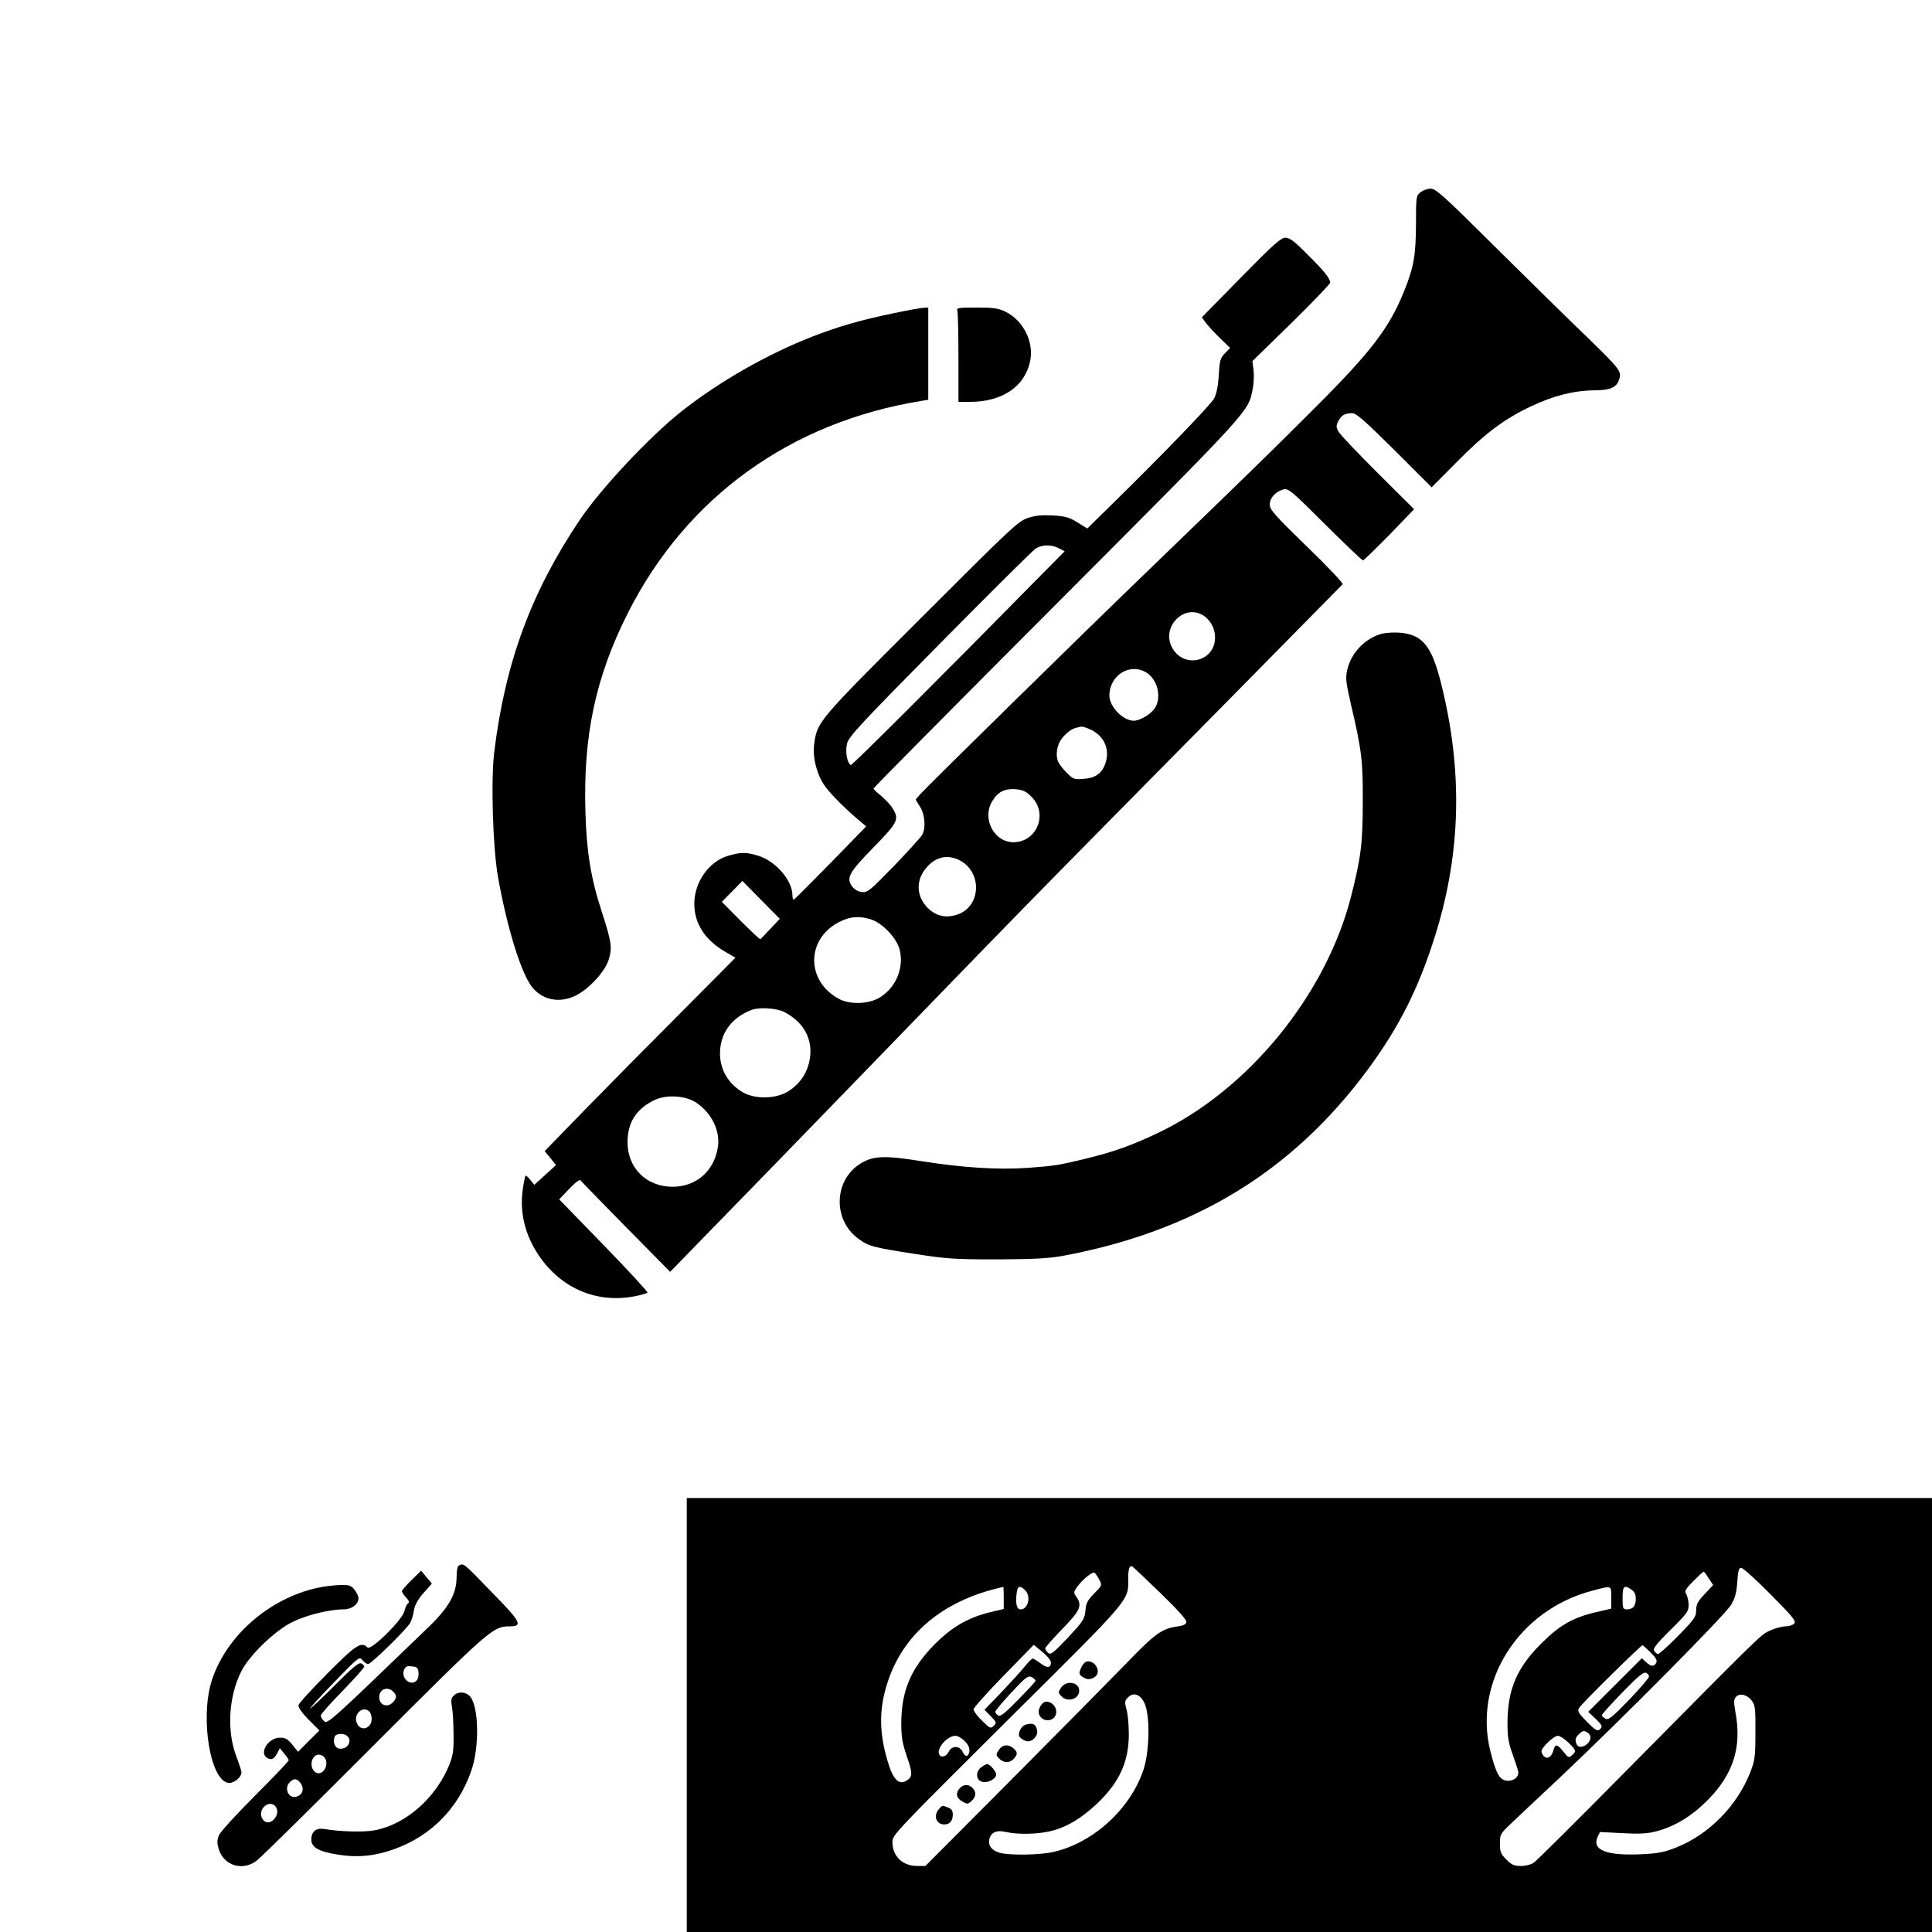 <?xml version="1.0" standalone="no"?>
<!DOCTYPE svg PUBLIC "-//W3C//DTD SVG 20010904//EN"
 "http://www.w3.org/TR/2001/REC-SVG-20010904/DTD/svg10.dtd">
<svg version="1.0" xmlns="http://www.w3.org/2000/svg"
 width="1024pt" height="1024pt" viewBox="0 0 1024 1024"
 preserveAspectRatio="xMidYMid meet">

<g transform="translate(0,1024) scale(0.1,-0.1)"
fill="#000000" stroke="none">
<path d="M7529 9221 c-23 -19 -24 -24 -24 -168 -1 -169 -11 -227 -64 -359 -78
-192 -172 -316 -466 -610 -226 -226 -328 -326 -875 -854 -348 -335 -1187
-1159 -1221 -1198 l-26 -30 24 -39 c26 -42 31 -114 10 -149 -7 -12 -74 -86
-149 -164 -126 -130 -140 -141 -169 -138 -21 2 -39 13 -52 29 -33 46 -18 74
113 208 130 133 137 148 101 207 -11 18 -38 46 -60 65 -23 18 -41 36 -41 40 0
4 438 446 973 982 1044 1047 1013 1013 1037 1139 6 28 7 72 4 98 l-6 46 206
201 c113 111 206 208 206 215 0 22 -31 61 -122 151 -67 68 -92 87 -115 87 -24
0 -61 -33 -236 -211 l-207 -211 19 -26 c11 -15 44 -52 75 -82 l56 -54 -28 -29
c-24 -25 -28 -38 -32 -115 -4 -59 -12 -99 -25 -124 -18 -34 -284 -309 -562
-581 l-110 -108 -52 32 c-44 27 -64 33 -130 37 -58 3 -93 0 -132 -13 -51 -16
-85 -48 -566 -529 -553 -552 -552 -551 -568 -673 -9 -70 16 -163 59 -222 34
-46 107 -118 179 -179 l38 -32 -188 -193 c-103 -105 -191 -193 -195 -195 -5
-2 -8 9 -8 25 -1 78 -91 181 -183 208 -64 19 -90 19 -158 -1 -102 -30 -179
-140 -179 -254 0 -104 55 -190 161 -253 l57 -33 -293 -295 c-162 -162 -389
-392 -506 -512 l-212 -218 30 -37 30 -37 -58 -53 -57 -52 -21 26 c-12 15 -23
25 -26 22 -2 -2 -9 -34 -14 -71 -18 -124 12 -244 86 -353 121 -177 312 -255
515 -213 29 6 56 14 60 18 3 3 -101 116 -231 250 l-237 244 53 56 c35 36 56
52 61 44 4 -6 112 -117 240 -247 l234 -237 256 263 c142 145 394 405 562 578
794 820 975 1006 1259 1295 168 171 570 578 893 905 322 327 590 599 594 603
5 5 -80 95 -189 200 -173 168 -197 196 -197 223 0 35 31 69 73 80 26 6 41 -6
220 -185 106 -105 196 -191 201 -191 5 0 67 61 140 135 l131 136 -193 192
c-106 106 -200 204 -208 220 -13 24 -13 31 0 56 17 31 34 41 74 41 20 0 68
-42 223 -196 l197 -197 134 135 c148 150 252 228 392 294 121 57 228 84 333
85 91 0 125 16 137 65 10 37 -5 55 -177 222 -84 80 -296 289 -473 464 -281
280 -324 318 -351 318 -17 0 -41 -9 -54 -19z m-1917 -1887 l31 -16 -125 -126
c-531 -540 -1002 -1010 -1009 -1007 -20 13 -30 74 -19 116 10 36 73 104 492
528 264 267 492 494 507 503 33 22 83 23 123 2z m773 -361 c35 -27 55 -67 55
-112 0 -126 -161 -167 -225 -58 -67 113 66 246 170 170z m-307 -299 c57 -37
79 -127 45 -184 -19 -33 -80 -70 -114 -70 -57 0 -129 75 -129 133 0 109 111
177 198 121z m-304 -298 c74 -31 109 -102 87 -175 -17 -57 -51 -84 -116 -89
-53 -4 -56 -3 -94 35 -22 22 -43 51 -46 66 -12 47 4 99 41 133 29 28 43 35 87
43 4 0 23 -5 41 -13z m-307 -359 c89 -88 31 -238 -93 -241 -105 -2 -172 126
-114 219 30 49 65 66 123 62 40 -4 55 -11 84 -40z m-393 -331 c136 -57 131
-257 -8 -296 -54 -15 -97 -6 -137 27 -67 56 -79 142 -30 210 47 65 109 86 175
59z m-990 -368 c-27 -29 -51 -54 -54 -56 -3 -1 -50 43 -105 98 l-99 100 54 55
55 56 99 -101 99 -100 -49 -52z m530 50 c62 -19 140 -100 155 -164 23 -96 -22
-201 -108 -252 -57 -34 -155 -37 -211 -8 -184 96 -178 330 10 415 52 24 95 26
154 9z m-457 -492 c107 -55 156 -151 133 -260 -14 -69 -56 -127 -117 -163 -63
-37 -165 -39 -229 -6 -80 43 -127 119 -128 208 0 107 60 191 167 232 40 16
134 10 174 -11z m-467 -480 c81 -54 128 -149 115 -235 -19 -127 -114 -211
-240 -211 -140 0 -241 101 -239 240 1 103 49 175 144 220 64 30 164 23 220
-14z"/>
<path d="M4737 8580 c-179 -37 -295 -71 -434 -125 -239 -94 -485 -234 -688
-393 -168 -132 -432 -413 -543 -579 -256 -381 -394 -754 -452 -1226 -19 -146
-8 -509 19 -662 48 -272 124 -518 183 -589 55 -67 144 -84 227 -44 69 33 155
125 176 188 21 64 17 96 -35 256 -58 177 -81 318 -87 526 -13 409 54 722 227
1063 310 611 861 1008 1553 1120 l37 6 0 244 0 245 -22 -1 c-13 0 -85 -13
-161 -29z"/>
<path d="M5074 8594 c3 -9 6 -121 6 -250 l0 -234 60 0 c172 0 292 81 320 216
21 102 -36 216 -133 263 -36 17 -62 21 -151 21 -95 0 -107 -2 -102 -16z"/>
<path d="M7307 6876 c-84 -31 -148 -103 -167 -189 -9 -42 -6 -65 19 -175 58
-246 65 -302 64 -522 0 -221 -10 -298 -63 -505 -134 -521 -546 -1024 -1025
-1251 -139 -66 -230 -98 -375 -134 -149 -36 -166 -39 -314 -50 -155 -11 -345
1 -565 36 -195 31 -253 28 -320 -13 -142 -88 -148 -299 -12 -398 55 -41 75
-46 306 -82 162 -25 204 -28 430 -28 195 1 271 5 345 18 696 129 1217 446
1615 982 171 230 277 442 365 727 134 434 143 865 29 1322 -51 206 -100 265
-227 273 -42 2 -81 -2 -105 -11z"/>
<path d="M3640 1150 l0 -1150 3300 0 3300 0 0 1150 0 1150 -3300 0 -3300 0 0
-1150z m2510 647 c94 -91 140 -143 138 -154 -2 -13 -17 -20 -50 -24 -82 -12
-117 -38 -272 -199 -83 -85 -355 -361 -606 -613 l-455 -457 -44 0 c-77 0 -131
51 -131 127 0 37 13 51 608 643 669 664 642 633 642 755 0 50 6 68 21 63 4 -2
70 -65 149 -141z m3234 -7 c118 -119 137 -142 126 -155 -7 -8 -28 -15 -46 -15
-19 0 -56 -10 -82 -22 -51 -24 -24 3 -767 -748 -253 -256 -471 -473 -485 -482
-14 -10 -43 -18 -68 -18 -37 0 -50 6 -78 34 -30 30 -34 40 -34 85 0 49 2 52
63 110 34 32 147 139 252 237 335 316 880 866 910 918 22 37 29 65 33 122 4
60 8 74 21 74 9 0 79 -63 155 -140z m-3558 78 c16 -30 16 -31 -27 -74 -35 -36
-43 -51 -46 -91 -5 -46 -12 -56 -93 -143 -77 -81 -91 -92 -104 -81 -9 8 -16
18 -16 24 0 6 41 52 90 103 96 98 108 124 74 172 -14 20 -14 24 5 51 29 40 81
82 92 75 5 -3 16 -19 25 -36z m3231 6 l23 -35 -45 -48 c-37 -39 -45 -55 -45
-86 0 -34 -9 -47 -97 -137 -53 -54 -101 -97 -107 -95 -5 2 -14 10 -19 18 -7
11 13 37 87 110 87 86 96 98 96 132 0 20 -6 46 -12 57 -11 17 -7 25 37 70 27
27 52 50 55 50 3 -1 15 -17 27 -36z m-3737 -103 l0 -59 -72 -17 c-118 -29
-202 -78 -293 -169 -127 -128 -178 -248 -178 -421 0 -74 6 -105 30 -176 32
-91 31 -109 -8 -130 -34 -18 -64 11 -87 83 -48 147 -54 267 -22 392 73 287
293 482 628 555 1 1 2 -26 2 -58z m112 42 c34 -31 19 -103 -23 -103 -20 0 -27
30 -21 83 5 41 16 46 44 20z m3108 -41 l0 -58 -77 -18 c-126 -29 -196 -69
-293 -166 -132 -131 -180 -246 -180 -426 0 -70 6 -104 26 -159 14 -38 27 -79
30 -91 8 -30 -22 -56 -60 -52 -38 4 -56 37 -86 153 -94 369 148 752 540 854
105 28 100 30 100 -37z m108 42 c15 -10 22 -25 22 -48 0 -38 -15 -56 -47 -56
-21 0 -23 4 -23 60 0 65 8 72 48 44z m-3078 -385 c0 -30 -19 -32 -55 -5 -18
14 -37 26 -42 25 -4 0 -23 -19 -42 -42 -18 -23 -74 -84 -123 -136 l-90 -93 33
-34 c31 -32 32 -35 16 -51 -16 -16 -20 -15 -62 27 -25 24 -45 51 -45 60 0 8
72 89 160 179 l159 163 45 -37 c26 -21 46 -46 46 -56z m3179 52 c29 -29 36
-42 29 -55 -12 -21 -27 -20 -54 5 l-22 20 -142 -142 -142 -142 36 -34 c40 -38
42 -45 23 -61 -10 -9 -26 1 -66 42 -45 46 -51 56 -42 73 9 19 328 333 337 333
2 0 21 -17 43 -39z m-9 -127 c0 -8 -48 -63 -106 -124 -91 -94 -109 -108 -125
-99 -10 5 -19 14 -19 18 0 5 49 59 108 120 80 83 113 110 125 105 9 -3 17 -12
17 -20z m-3252 -24 c-2 -5 -43 -50 -93 -100 -70 -72 -93 -90 -105 -82 -8 5
-15 14 -15 19 0 6 39 52 86 103 79 84 89 91 109 80 11 -6 20 -15 18 -20z m577
-115 c31 -62 29 -253 -4 -354 -69 -207 -263 -386 -474 -436 -72 -17 -235 -20
-289 -5 -42 12 -63 40 -54 73 9 36 40 49 88 37 68 -15 178 -12 250 8 79 22
152 67 232 142 118 112 168 220 169 365 0 50 -5 110 -12 133 -11 39 -10 46 5
63 29 32 66 21 89 -26z m3219 12 c19 -26 21 -41 20 -170 0 -129 -3 -148 -27
-210 -70 -179 -220 -331 -395 -400 -64 -25 -96 -31 -186 -35 -184 -8 -260 23
-228 93 l12 25 117 -6 c93 -5 132 -3 183 10 96 25 185 79 271 165 136 138 182
281 147 467 -9 51 -9 66 2 79 19 23 60 14 84 -18z m-854 -194 c0 -40 -61 -71
-74 -37 -9 25 -7 33 14 54 16 16 25 18 40 10 11 -6 20 -18 20 -27z m-3316 -22
c18 -18 26 -37 24 -52 -4 -32 -22 -34 -36 -4 -16 34 -58 34 -74 0 -12 -26 -43
-34 -51 -12 -12 33 45 97 87 97 12 0 35 -13 50 -29z m3199 -7 c42 -42 43 -45
19 -67 -16 -15 -20 -14 -45 18 -33 41 -44 44 -53 10 -9 -35 -30 -51 -49 -35
-8 7 -15 19 -15 27 0 21 65 83 87 83 10 0 35 -16 56 -36z"/>
<path d="M5758 1433 c-9 -2 -22 -18 -29 -35 -11 -27 -10 -32 6 -44 24 -18 46
-18 69 -1 36 26 -1 91 -46 80z"/>
<path d="M5624 1295 c-16 -24 -16 -27 1 -45 32 -35 95 -16 95 29 0 46 -69 57
-96 16z"/>
<path d="M5522 1208 c-22 -28 -22 -55 -2 -73 29 -26 74 -10 78 26 5 45 -50 79
-76 47z"/>
<path d="M5440 1100 c-15 -3 -29 -17 -35 -34 -8 -23 -6 -30 10 -42 26 -19 49
-18 70 6 11 13 15 27 11 43 -7 29 -22 36 -56 27z"/>
<path d="M5294 965 c-16 -24 -16 -27 1 -45 23 -25 57 -26 78 -2 22 24 21 35
-1 55 -27 24 -59 21 -78 -8z"/>
<path d="M5202 874 c-33 -22 -30 -70 4 -78 30 -8 74 16 74 39 0 16 -34 55 -48
55 -4 0 -18 -7 -30 -16z"/>
<path d="M5086 761 c-23 -26 -17 -52 16 -70 24 -14 28 -14 47 3 25 23 27 49 5
70 -21 21 -47 20 -68 -3z"/>
<path d="M4977 652 c-32 -35 -15 -82 28 -82 29 0 45 19 45 52 0 21 -6 31 -26
38 -32 12 -28 13 -47 -8z"/>
<path d="M2433 1943 c-8 -3 -13 -26 -13 -62 0 -89 -41 -162 -154 -270 -512
-494 -530 -510 -548 -494 -10 9 -18 22 -18 30 0 7 52 66 115 130 63 65 115
123 115 129 0 7 -8 15 -17 18 -12 5 -49 -26 -141 -119 -69 -69 -127 -123 -129
-121 -2 2 56 66 129 141 130 134 133 136 149 116 10 -12 23 -21 30 -21 16 0
207 187 224 220 7 14 16 43 19 66 5 28 21 57 51 91 l44 50 -29 34 -28 34 -51
-50 c-28 -27 -51 -54 -51 -59 0 -5 10 -20 22 -33 16 -17 19 -26 11 -31 -7 -5
-16 -23 -20 -42 -11 -47 -177 -210 -195 -192 -33 33 -61 15 -213 -138 -83 -83
-151 -158 -153 -168 -2 -12 19 -41 54 -77 l57 -57 -57 -56 -56 -57 -31 38
c-24 30 -37 37 -65 37 -63 0 -114 -83 -66 -109 22 -11 35 -4 52 28 l13 25 23
-28 c13 -15 24 -31 24 -36 0 -5 -80 -89 -178 -187 -104 -104 -184 -192 -192
-211 -10 -26 -10 -41 -1 -72 26 -87 125 -119 200 -63 20 14 299 289 620 611
618 618 634 632 722 632 71 0 60 23 -83 169 -168 174 -159 165 -185 154z
m-215 -566 c2 -16 -2 -35 -9 -43 -29 -35 -85 9 -68 54 7 19 15 23 41 20 28 -2
34 -8 36 -31z m-134 -103 c20 -20 20 -33 -1 -56 -29 -32 -73 -16 -73 27 0 42
44 59 74 29z m-126 -106 c7 -7 12 -24 12 -38 0 -52 -58 -70 -78 -24 -22 47 31
97 66 62z m-122 -126 c36 -24 8 -77 -38 -70 -23 3 -35 34 -24 64 6 15 44 19
62 6z m-117 -116 c31 -37 -9 -103 -46 -80 -37 23 -24 94 17 94 10 0 23 -6 29
-14z m-124 -140 c19 -29 8 -60 -25 -69 -41 -11 -66 45 -34 77 22 23 41 20 59
-8z m-137 -118 c17 -17 15 -48 -5 -70 -23 -25 -51 -22 -65 7 -21 46 36 97 70
63z"/>
<path d="M1682 1824 c-255 -56 -482 -254 -559 -489 -65 -202 -7 -545 93 -545
27 0 64 32 64 55 0 8 -12 45 -26 82 -53 136 -43 318 24 453 42 85 179 218 272
263 75 37 196 67 271 67 43 0 79 27 79 59 0 10 -9 30 -21 45 -18 23 -27 26
-77 25 -31 -1 -85 -7 -120 -15z"/>
<path d="M2405 1253 c-14 -13 -16 -26 -9 -62 4 -25 8 -91 8 -146 1 -84 -3
-110 -23 -160 -71 -175 -232 -316 -396 -346 -57 -11 -186 -7 -266 7 -43 7 -69
-13 -69 -57 0 -40 41 -64 142 -79 105 -17 198 -7 300 30 193 70 336 215 405
412 46 128 41 350 -8 399 -23 23 -62 25 -84 2z"/>
</g>
</svg>
